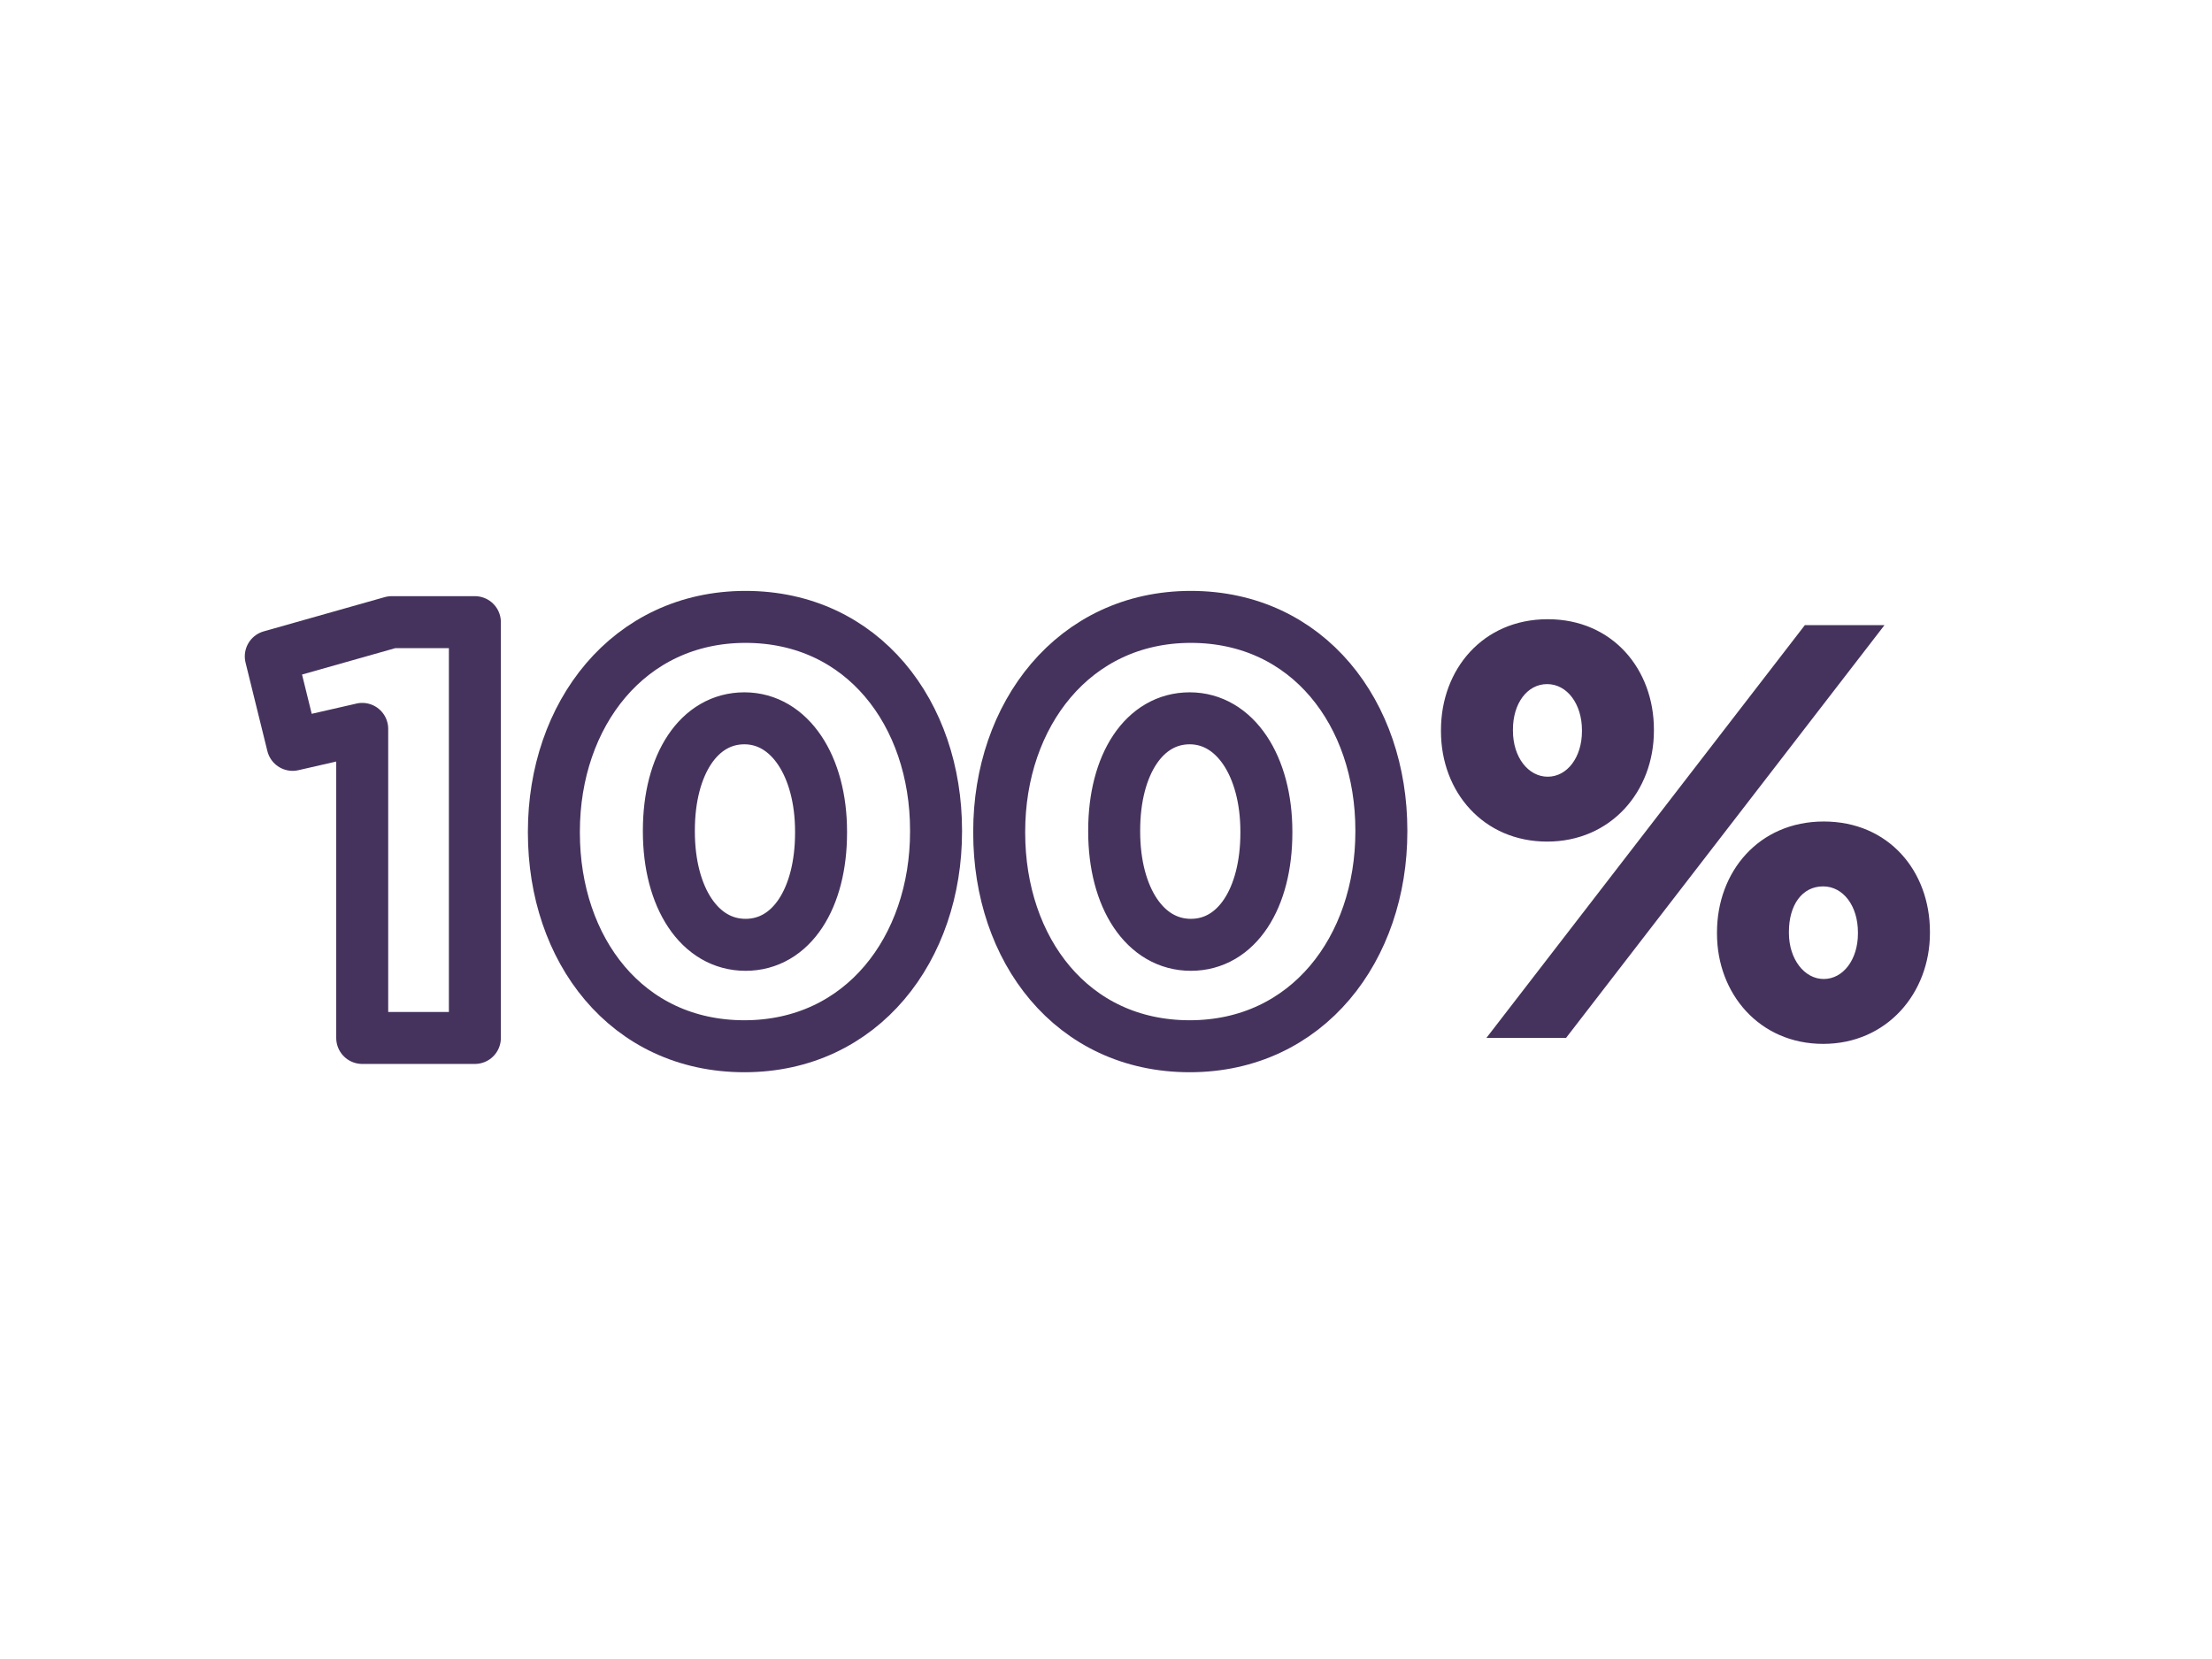 <?xml version="1.0" encoding="UTF-8"?>
<svg id="Layer_1" data-name="Layer 1" xmlns="http://www.w3.org/2000/svg" viewBox="0 0 600 450">
  <defs>
    <style>
      .cls-1 {
        fill: #45335d;
        stroke-width: 0px;
      }

      .cls-2 {
        fill: none;
        stroke: #45335d;
        stroke-linecap: round;
        stroke-linejoin: round;
        stroke-width: 14.1px;
      }
    </style>
  </defs>
  <path class="cls-2" d="M98.25,197.72l-18.88,4.32-5.92-24,32.8-9.28h22.56v112.78h-30.56v-83.83Z"/>
  <path class="cls-2" d="M150.24,225.88v-.32c0-31.68,20.16-58.23,51.99-58.23s51.67,26.24,51.67,57.91v.32c0,31.68-20,58.23-51.99,58.23s-51.67-26.24-51.67-57.91ZM222.71,225.88v-.32c0-17.76-8.48-30.72-20.8-30.72s-20.48,12.48-20.48,30.4v.32c0,17.92,8.32,30.72,20.8,30.72s20.48-12.64,20.48-30.4Z"/>
  <path class="cls-2" d="M271.03,225.88v-.32c0-31.68,20.16-58.23,51.99-58.23s51.67,26.24,51.67,57.91v.32c0,31.68-20,58.23-51.99,58.23s-51.67-26.24-51.67-57.91ZM343.5,225.88v-.32c0-17.76-8.48-30.72-20.8-30.72s-20.48,12.48-20.48,30.4v.32c0,17.92,8.32,30.72,20.8,30.72s20.48-12.64,20.48-30.4Z"/>
  <path class="cls-1" d="M390.86,198.36v-.32c0-16.48,11.36-30.08,28.96-30.08s28.8,13.6,28.8,29.92v.32c0,16.48-11.68,30.08-28.96,30.08s-28.8-13.44-28.8-29.92ZM489.57,169.56h21.6l-86.39,111.98h-21.6l86.39-111.98ZM429.1,198.36v-.32c0-7.04-4-12.48-9.44-12.48s-9.28,5.28-9.28,12.32v.32c0,7.2,4.16,12.48,9.44,12.48s9.28-5.28,9.28-12.32ZM465.73,253.23v-.32c0-16.48,11.36-30.08,28.96-30.08s28.8,13.44,28.8,29.92v.32c0,16.32-11.68,30.08-28.96,30.08s-28.8-13.6-28.8-29.91ZM503.96,253.23v-.32c0-7.2-4-12.48-9.44-12.48-5.76,0-9.28,5.12-9.28,12.32v.32c0,7.04,4.16,12.48,9.44,12.48s9.28-5.28,9.28-12.32Z"/>
</svg>